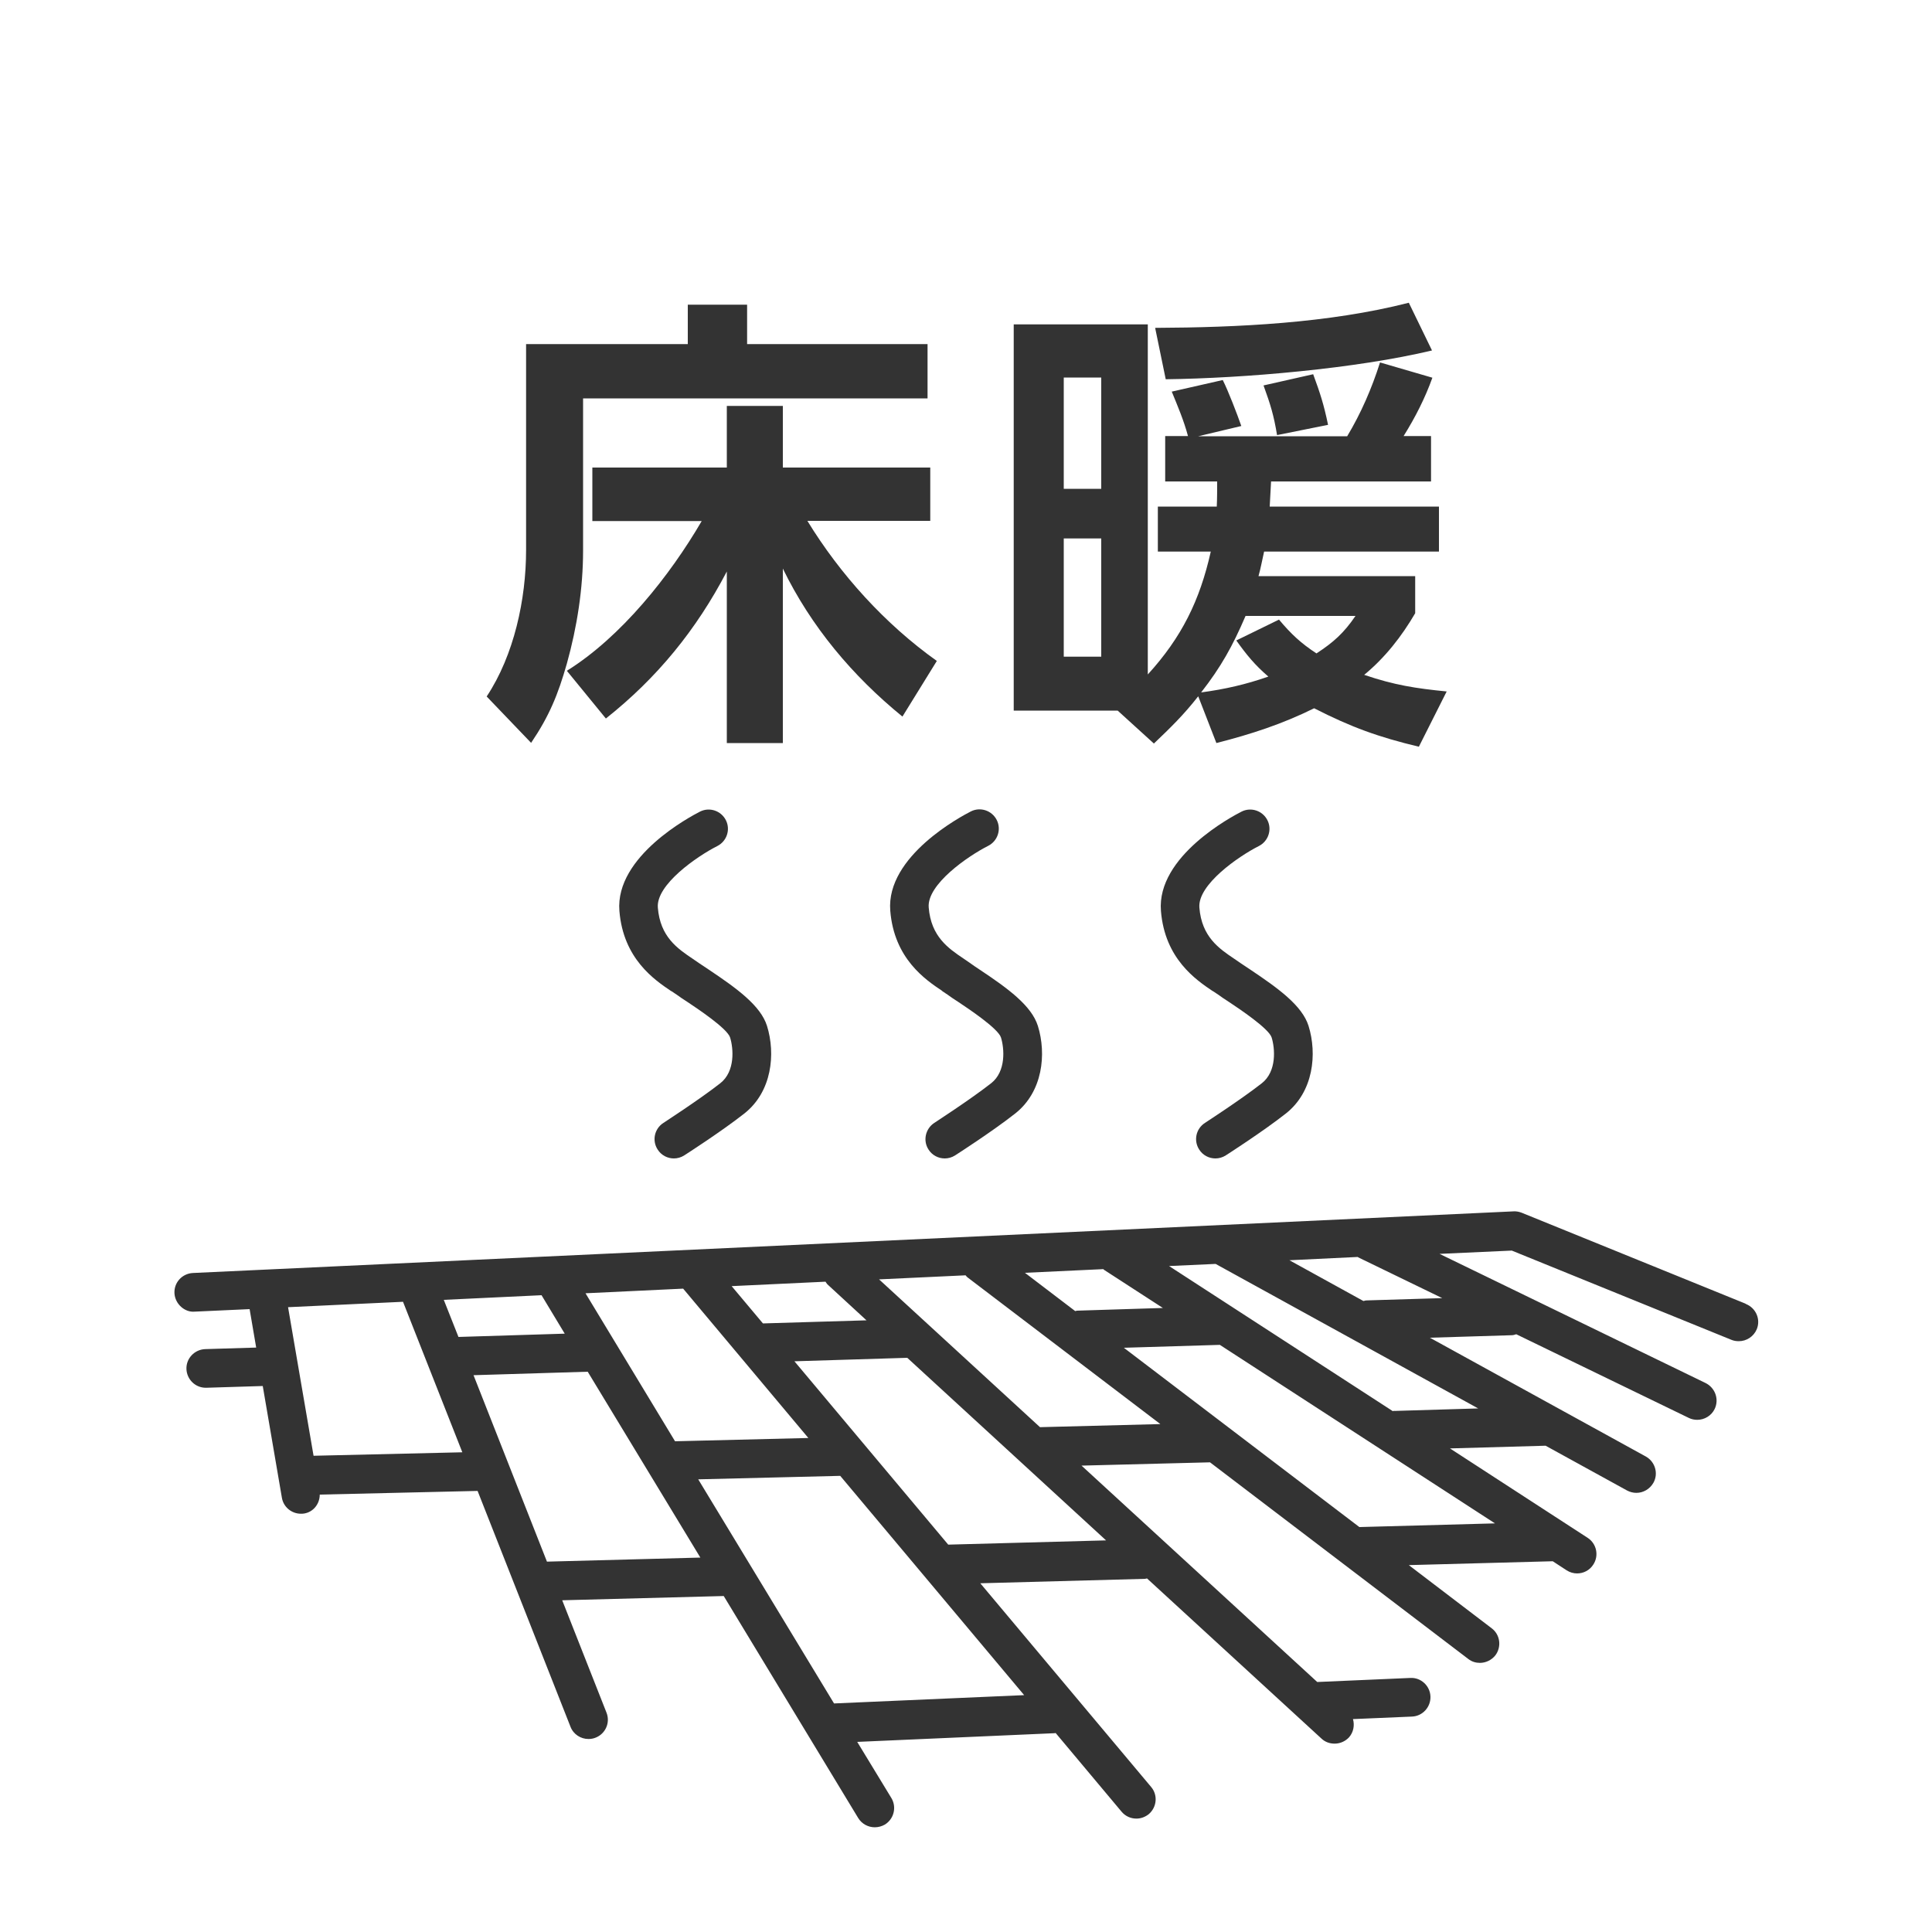 <?xml version="1.0" encoding="UTF-8"?><svg id="_レイヤー_1" xmlns="http://www.w3.org/2000/svg" viewBox="0 0 100 100"><defs><style>.cls-1{fill:#333;stroke-width:0px;}</style></defs><g id="_アイコン"><path class="cls-1" d="M34.75,51.3l.27.18c.15.11.34.24.56.38.51.34,2.06,1.37,2.21,1.84.17.55.28,1.75-.51,2.37-1.1.86-2.93,2.04-2.94,2.05-.47.3-.6.92-.3,1.38.19.3.51.46.84.46.18,0,.37-.05.54-.16.08-.05,1.93-1.24,3.1-2.16,1.44-1.13,1.63-3.09,1.18-4.54-.33-1.05-1.56-1.94-3.01-2.91-.2-.13-.37-.25-.51-.34-.1-.07-.2-.14-.32-.22-.79-.53-1.69-1.14-1.81-2.65-.1-1.19,2.03-2.66,3.08-3.19.49-.25.69-.85.44-1.34s-.85-.69-1.34-.44c-.45.23-4.4,2.3-4.17,5.14.2,2.48,1.82,3.57,2.68,4.15h0Z"/><path class="cls-1" d="M48.77,51.3l.27.18c.15.11.34.24.56.38.51.34,2.06,1.37,2.21,1.84.17.55.28,1.75-.51,2.37-1.1.86-2.93,2.04-2.94,2.05-.46.3-.6.92-.3,1.38.19.3.51.46.84.46.18,0,.37-.05.54-.16.08-.05,1.93-1.24,3.1-2.16,1.44-1.13,1.63-3.09,1.18-4.54-.33-1.05-1.55-1.94-3.01-2.91-.2-.13-.37-.25-.51-.35-.1-.07-.2-.14-.32-.22-.79-.53-1.69-1.14-1.81-2.65-.1-1.19,2.03-2.66,3.08-3.19.49-.25.69-.85.44-1.34s-.85-.69-1.34-.44c-.45.23-4.4,2.3-4.17,5.14.2,2.48,1.82,3.57,2.69,4.15h0Z"/><path class="cls-1" d="M62.78,51.3l.27.18c.15.11.34.24.56.38.51.34,2.06,1.37,2.21,1.84.17.55.28,1.75-.51,2.37-1.1.86-2.93,2.04-2.94,2.05-.47.3-.6.92-.3,1.38.19.3.51.46.84.46.18,0,.37-.05.54-.16.08-.05,1.93-1.24,3.1-2.16,1.44-1.13,1.63-3.09,1.18-4.54-.33-1.05-1.56-1.94-3.01-2.91-.2-.13-.37-.25-.51-.34-.1-.07-.2-.14-.32-.22-.79-.53-1.69-1.14-1.81-2.65-.1-1.19,2.03-2.66,3.08-3.19.49-.25.69-.85.44-1.34s-.85-.69-1.34-.44c-.45.23-4.4,2.3-4.17,5.14.2,2.48,1.82,3.57,2.68,4.15h0Z"/><path class="cls-1" d="M90.33,67.47l-11.57-4.7c-.13-.05-.28-.08-.42-.07l-68.36,3.19c-.55.03-.98.49-.95,1.05.03.55.53,1,1.05.95l2.84-.13.34,1.99-2.64.08c-.55.02-.99.48-.97,1.03.02.54.46.97,1,.97h.03l2.92-.09.99,5.78c.08.49.51.83.98.83.06,0,.11,0,.17-.01.49-.08.81-.51.81-.98l8.17-.19,4.81,12.21c.15.39.53.63.93.63.12,0,.25-.02.37-.07.51-.2.77-.78.56-1.3l-2.29-5.81,8.36-.22,6.96,11.49c.19.31.52.48.86.48.18,0,.36-.05.52-.14.47-.29.62-.9.34-1.37l-1.77-2.91,10.22-.45s.03-.01.05-.01l3.41,4.07c.2.24.48.36.77.36.23,0,.45-.08.64-.23.42-.36.48-.99.12-1.41l-8.84-10.54,8.54-.23s.06-.02.09-.02l9.03,8.29c.19.18.43.26.68.26.27,0,.54-.11.74-.32.24-.27.3-.63.21-.95l3.05-.13c.55-.02.98-.49.96-1.04-.02-.55-.49-.99-1.04-.96l-4.82.21-12.2-11.2,6.65-.17,13.37,10.18c.18.14.39.2.6.2.3,0,.6-.14.8-.39.33-.44.25-1.07-.19-1.4l-4.29-3.27,7.45-.2.72.47c.17.11.36.16.54.16.33,0,.65-.16.84-.46.3-.46.17-1.08-.29-1.38l-7.13-4.63,4.95-.14,4.22,2.32c.15.08.32.12.48.12.35,0,.69-.19.88-.52.27-.48.09-1.09-.39-1.36l-11.18-6.15,4.25-.13c.08,0,.15-.03.22-.05l8.93,4.33c.14.07.29.1.44.1.37,0,.73-.21.9-.56.24-.5.03-1.09-.46-1.34l-13.78-6.69,3.74-.17,11.37,4.62c.12.05.25.07.38.07.4,0,.77-.24.93-.62.21-.51-.04-1.09-.55-1.3l-.05-.03ZM57.15,65.73l3.04,1.97-4.45.14s-.06.02-.09.02l-2.6-1.98,4.06-.19s.02.03.04.04ZM42.83,66.48l2.02,1.86-5.36.16-1.62-1.93,4.86-.23s.05.09.09.13h0ZM30.3,66.94l5.06-.24,6.48,7.73-6.9.17-4.64-7.67h0ZM22.97,67.28l5.06-.24,1.2,1.99-5.5.17-.76-1.92ZM16.23,75.35l-1.32-7.69,5.95-.28,3.07,7.79-7.7.18ZM28.31,80.83l-3.8-9.65,5.91-.18,5.83,9.62-7.94.21ZM43.17,88.17l-7.03-11.6,7.35-.18,9.52,11.35-9.84.43ZM49.08,79.95l-7.96-9.49,5.84-.18,10.29,9.45-8.17.22ZM53.83,73.87l-8.33-7.65,4.48-.21s.05.07.09.1l9.99,7.6s-6.23.16-6.23.16ZM70.37,79.04h-.01l-12.19-9.28,4.97-.15,14.24,9.24-7.01.19ZM72.17,73.02s-.05.01-.08.02l-11.58-7.51,2.41-.11,13.59,7.48-4.34.13h0ZM70.3,65.08l4.35,2.11-3.95.12s-.09.02-.13.03l-3.83-2.11,3.54-.17h0l.02.02Z"/><path class="cls-1" d="M35.6,17.81v-2.04h3.07v2.04h9.34v2.81h-17.83v7.87c0,1.97-.31,3.96-.84,5.86-.46,1.61-.91,2.71-1.85,4.1l-2.3-2.4c1.42-2.14,2.04-5.04,2.04-7.58v-10.66h8.38-.01ZM30.66,26.96v-2.76h6.96v-3.19h2.9v3.19h7.63v2.76h-6.36c1.7,2.78,4.03,5.35,6.7,7.25l-1.78,2.88c-2.59-2.11-4.73-4.66-6.19-7.66v9.03h-2.9v-8.88c-1.58,3.02-3.6,5.5-6.26,7.61l-2.02-2.47c2.81-1.75,5.33-4.92,6.98-7.75h-5.66Z"/><path class="cls-1" d="M59.72,38.48l-1.87-1.7h-5.38v-19.99h6.94v18.12c1.75-1.92,2.69-3.82,3.26-6.36h-2.74v-2.33h3.05c.02-.43.02-.86.02-1.3h-2.69v-2.35h1.18c-.22-.82-.53-1.54-.84-2.3l2.64-.6c.29.58.74,1.75.96,2.38l-2.23.53h7.71c.72-1.2,1.27-2.47,1.7-3.82l2.71.79c-.38,1.06-.89,2.06-1.49,3.02h1.42v2.35h-8.28c-.02.43-.05.86-.07,1.3h8.76v2.33h-9.05c-.1.43-.17.84-.29,1.27h8.11v1.92c-.7,1.2-1.56,2.3-2.64,3.19,1.56.53,2.66.7,4.27.86l-1.44,2.86c-2.09-.5-3.5-1.01-5.42-1.99-1.66.82-3.26,1.34-5.06,1.8l-.94-2.42c-.77.98-1.42,1.61-2.3,2.45h0ZM55.06,19.54v5.76h1.94v-5.76h-1.94ZM55.06,27.87v6.12h1.94v-6.12s-1.94,0-1.94,0ZM60.34,19.64l-.55-2.67c4.27-.02,8.98-.24,13.13-1.3l1.2,2.47c-3.94.94-9.72,1.44-13.78,1.49h0ZM65.65,35.02c-.7-.6-1.13-1.13-1.66-1.87l2.21-1.08c.62.74,1.13,1.22,1.94,1.75.89-.58,1.42-1.06,2.02-1.94h-5.69c-.67,1.56-1.27,2.64-2.3,3.96,1.25-.17,2.3-.41,3.48-.82ZM68.74,21.99l-2.64.53c-.17-1.03-.34-1.58-.7-2.57l2.57-.58c.36.98.55,1.56.77,2.62Z"/></g></svg>